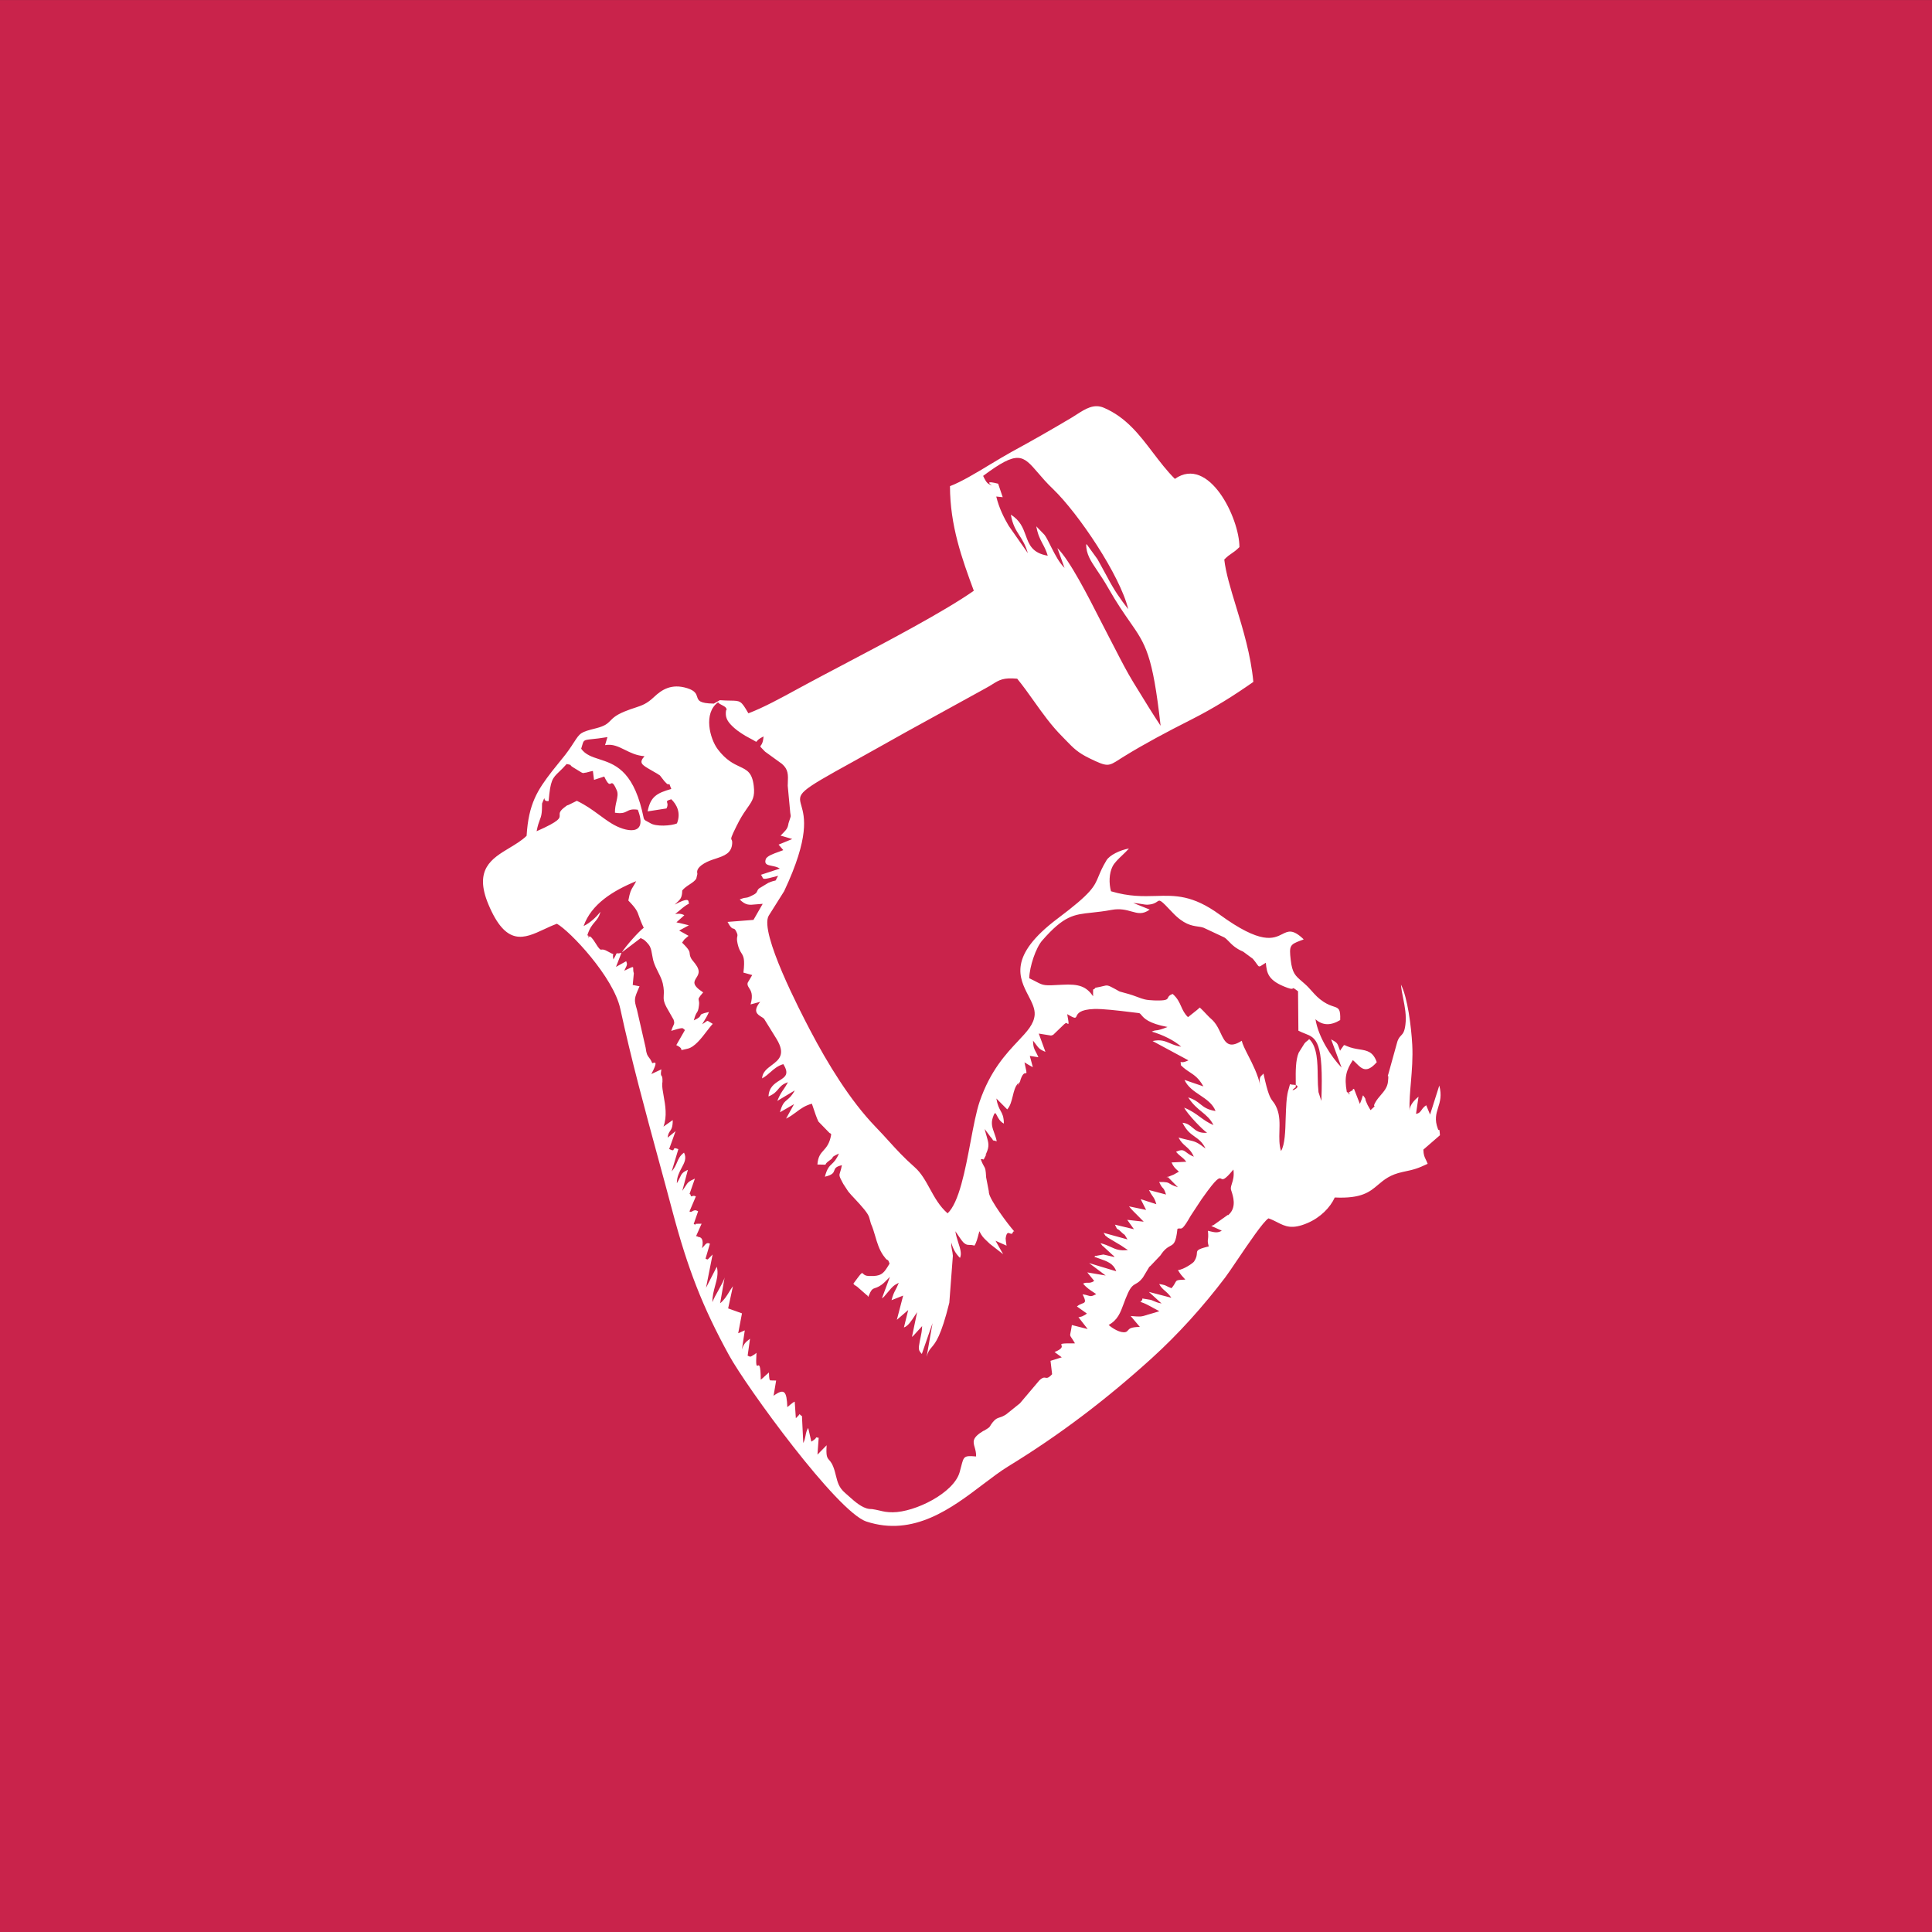 <svg width="44" height="44" viewBox="0 0 44 44" fill="none" xmlns="http://www.w3.org/2000/svg">
<rect x="0" y="0" width="44" height="44" fill="#333333" stroke="none"/>
<rect width="44" height="44" transform="translate(0 0.001)" fill="#C9234B"/>
<path fill-rule="evenodd" clip-rule="evenodd" d="M16.389 15.949L16.258 16.024C15.925 16.02 15.903 15.951 15.877 15.869C15.856 15.804 15.833 15.73 15.651 15.673C15.287 15.559 15.065 15.714 14.9 15.869C14.73 16.03 14.626 16.064 14.466 16.117C14.398 16.139 14.318 16.165 14.219 16.206C14.025 16.286 13.959 16.354 13.901 16.413C13.836 16.478 13.782 16.533 13.578 16.585C13.221 16.675 13.214 16.686 13.07 16.908L13.07 16.908L13.069 16.908C13.054 16.932 13.036 16.959 13.017 16.989C12.909 17.151 12.832 17.244 12.743 17.352L12.743 17.352C12.693 17.413 12.639 17.479 12.573 17.564C12.242 17.993 12.037 18.304 11.993 19.035C11.884 19.142 11.743 19.226 11.602 19.311C11.197 19.555 10.79 19.799 11.122 20.594C11.528 21.566 11.937 21.375 12.391 21.164L12.391 21.164L12.391 21.164L12.391 21.164C12.486 21.119 12.584 21.074 12.684 21.038C12.985 21.208 13.971 22.25 14.127 22.975C14.377 24.13 14.692 25.288 15.001 26.422L15.001 26.422C15.106 26.808 15.211 27.192 15.311 27.571C15.664 28.899 15.997 29.759 16.604 30.866C16.994 31.579 19.066 34.433 19.732 34.652C20.807 35.005 21.674 34.347 22.39 33.803C22.593 33.65 22.783 33.505 22.963 33.395C24.155 32.666 25.209 31.858 26.228 30.935C26.836 30.384 27.402 29.753 27.901 29.096C27.959 29.02 28.059 28.872 28.175 28.7L28.175 28.7L28.175 28.7C28.434 28.318 28.771 27.819 28.889 27.747C28.965 27.773 29.029 27.806 29.09 27.837L29.09 27.837C29.27 27.929 29.422 28.006 29.775 27.855C30.072 27.729 30.297 27.498 30.398 27.272C31.011 27.301 31.195 27.144 31.388 26.98C31.522 26.867 31.66 26.75 31.948 26.69C32.217 26.634 32.289 26.611 32.514 26.505C32.498 26.462 32.483 26.432 32.47 26.405C32.441 26.345 32.42 26.303 32.416 26.182L32.794 25.854C32.784 25.724 32.78 25.727 32.772 25.733C32.767 25.737 32.759 25.742 32.747 25.709C32.667 25.497 32.709 25.365 32.752 25.225C32.795 25.091 32.839 24.949 32.779 24.722L32.569 25.384L32.481 25.171C32.425 25.208 32.398 25.246 32.375 25.279C32.345 25.321 32.322 25.355 32.249 25.368L32.306 24.977C32.194 25.066 32.107 25.177 32.101 25.288C32.095 25.078 32.114 24.864 32.133 24.642V24.641V24.641V24.641V24.641C32.155 24.372 32.179 24.091 32.163 23.792C32.14 23.381 32.059 22.726 31.906 22.423C31.914 22.523 31.934 22.627 31.956 22.735L31.956 22.736C31.994 22.927 32.034 23.131 32.007 23.339C31.987 23.5 31.95 23.539 31.91 23.582C31.883 23.61 31.855 23.64 31.829 23.706C31.826 23.714 31.822 23.73 31.819 23.739L31.622 24.449C31.607 24.498 31.604 24.509 31.604 24.509C31.604 24.509 31.604 24.509 31.604 24.509C31.605 24.509 31.605 24.508 31.605 24.508C31.611 24.501 31.628 24.48 31.61 24.637C31.596 24.764 31.523 24.85 31.447 24.939L31.447 24.939C31.405 24.988 31.363 25.037 31.329 25.095C31.28 25.176 31.294 25.185 31.302 25.19C31.31 25.195 31.311 25.195 31.213 25.283L31.148 25.169C31.145 25.162 31.14 25.152 31.136 25.143L31.13 25.129C31.102 25.071 31.099 25.051 31.097 25.038C31.095 25.02 31.094 25.012 31.043 24.945C31.031 24.967 31.028 24.978 31.024 24.994C31.02 25.008 31.016 25.025 31.004 25.056L30.998 25.07L30.997 25.073C30.994 25.081 30.991 25.09 30.988 25.097L30.982 25.111L30.972 25.136L30.97 25.141L30.836 24.797C30.801 24.808 30.804 24.81 30.809 24.813C30.814 24.817 30.822 24.823 30.775 24.846C30.74 24.863 30.721 24.878 30.713 24.889C30.703 24.883 30.69 24.877 30.673 24.87C30.609 24.524 30.665 24.369 30.81 24.143C30.838 24.166 30.865 24.193 30.891 24.219C31.012 24.34 31.125 24.454 31.355 24.19C31.27 23.948 31.134 23.926 30.96 23.899C30.873 23.885 30.776 23.869 30.672 23.824C30.663 23.82 30.655 23.816 30.649 23.813C30.63 23.804 30.62 23.8 30.612 23.802C30.604 23.804 30.598 23.813 30.586 23.832C30.577 23.846 30.564 23.864 30.545 23.89L30.543 23.892L30.541 23.895L30.536 23.904L30.536 23.904C30.531 23.913 30.525 23.923 30.519 23.93C30.514 23.919 30.511 23.908 30.507 23.898C30.503 23.887 30.499 23.877 30.496 23.867L30.496 23.867C30.476 23.814 30.466 23.784 30.447 23.761C30.425 23.732 30.391 23.713 30.315 23.67L30.315 23.67L30.554 24.314C30.318 24.069 30.025 23.623 29.959 23.212C30.122 23.36 30.312 23.359 30.522 23.231C30.532 22.974 30.486 22.959 30.369 22.921C30.313 22.902 30.239 22.878 30.147 22.818C30.025 22.739 29.952 22.657 29.876 22.572L29.876 22.572C29.827 22.517 29.777 22.461 29.712 22.404C29.69 22.384 29.668 22.365 29.648 22.348C29.499 22.22 29.429 22.16 29.395 21.861C29.359 21.546 29.374 21.512 29.614 21.423C29.62 21.421 29.63 21.417 29.639 21.414L29.652 21.409L29.658 21.407C29.668 21.404 29.681 21.4 29.69 21.392C29.441 21.154 29.34 21.205 29.203 21.274C29.002 21.376 28.722 21.518 27.775 20.828C27.16 20.381 26.767 20.392 26.325 20.405C26.031 20.413 25.717 20.422 25.302 20.298C25.253 20.114 25.257 19.892 25.338 19.732C25.38 19.648 25.474 19.558 25.566 19.471C25.619 19.421 25.67 19.371 25.711 19.324C25.505 19.361 25.271 19.475 25.199 19.594C25.105 19.749 25.061 19.857 25.022 19.95C24.922 20.194 24.864 20.335 24.088 20.918C22.953 21.772 23.211 22.271 23.422 22.678C23.501 22.83 23.573 22.97 23.564 23.11C23.548 23.325 23.392 23.49 23.185 23.71C22.913 23.999 22.553 24.381 22.31 25.09C22.235 25.311 22.172 25.642 22.105 25.997C21.981 26.653 21.842 27.387 21.581 27.633C21.398 27.474 21.286 27.271 21.178 27.074C21.077 26.89 20.98 26.713 20.831 26.582C20.582 26.362 20.422 26.186 20.245 25.991C20.153 25.89 20.056 25.783 19.939 25.662C19.362 25.064 18.852 24.229 18.451 23.464C18.234 23.05 17.29 21.236 17.506 20.856L17.858 20.297C18.447 19.046 18.321 18.6 18.251 18.352C18.169 18.064 18.163 18.043 19.436 17.342C19.665 17.216 19.885 17.092 20.104 16.969L20.104 16.969C20.28 16.869 20.456 16.771 20.634 16.672L22.426 15.686C22.496 15.649 22.552 15.614 22.601 15.584C22.761 15.484 22.853 15.428 23.166 15.457C23.3 15.621 23.424 15.794 23.547 15.968L23.547 15.968L23.547 15.968C23.744 16.245 23.943 16.524 24.185 16.767C24.224 16.806 24.258 16.842 24.29 16.875C24.445 17.035 24.546 17.141 24.817 17.272C25.221 17.468 25.24 17.456 25.497 17.292L25.497 17.291L25.497 17.291C25.529 17.271 25.565 17.248 25.606 17.223C26.056 16.945 26.595 16.658 27.105 16.401C27.657 16.122 28.102 15.84 28.544 15.53C28.487 14.917 28.307 14.327 28.148 13.805L28.148 13.805C28.026 13.405 27.916 13.044 27.882 12.743C27.956 12.668 28.001 12.637 28.049 12.605C28.096 12.573 28.146 12.54 28.227 12.46C28.23 11.809 27.534 10.363 26.757 10.906C26.572 10.721 26.415 10.514 26.258 10.309L26.258 10.309C25.951 9.905 25.648 9.505 25.141 9.287C24.912 9.188 24.72 9.312 24.524 9.437C24.486 9.462 24.448 9.486 24.41 9.509C23.96 9.777 23.513 10.033 23.038 10.291C22.891 10.372 22.724 10.473 22.552 10.576C22.23 10.771 21.892 10.975 21.635 11.072C21.637 11.97 21.906 12.719 22.178 13.454C21.507 13.925 20.199 14.613 19.172 15.154C18.868 15.314 18.589 15.461 18.358 15.586C18.294 15.62 18.228 15.656 18.16 15.693C17.796 15.892 17.382 16.118 17.044 16.245C16.878 15.959 16.865 15.959 16.635 15.956C16.572 15.955 16.492 15.954 16.388 15.946L16.389 15.949ZM30.728 24.919C30.741 24.919 30.749 24.909 30.713 24.889C30.697 24.909 30.715 24.919 30.728 24.919ZM22.554 32.47C22.534 32.505 22.53 32.512 22.402 32.588L22.401 32.584C22.134 32.744 22.16 32.833 22.198 32.963C22.214 33.021 22.233 33.086 22.23 33.17C21.955 33.147 21.95 33.164 21.89 33.398L21.89 33.398C21.88 33.436 21.869 33.479 21.855 33.529C21.721 34.003 20.84 34.439 20.332 34.441C20.198 34.441 20.126 34.425 20.036 34.403L20.036 34.403C20.007 34.397 19.976 34.389 19.94 34.382C19.866 34.367 19.848 34.367 19.831 34.367C19.821 34.367 19.812 34.367 19.795 34.365C19.628 34.342 19.467 34.197 19.328 34.073L19.328 34.073L19.328 34.073C19.3 34.048 19.273 34.024 19.247 34.001C19.106 33.88 19.076 33.761 19.039 33.613L19.039 33.613C19.03 33.578 19.021 33.541 19.01 33.502C18.963 33.341 18.918 33.29 18.884 33.251C18.837 33.197 18.81 33.167 18.826 32.915L18.617 33.128L18.645 32.745C18.615 32.741 18.601 32.738 18.593 32.736C18.588 32.735 18.587 32.735 18.586 32.736C18.586 32.736 18.585 32.737 18.585 32.738C18.584 32.746 18.581 32.77 18.478 32.833L18.406 32.52C18.367 32.581 18.357 32.637 18.346 32.695C18.336 32.747 18.326 32.802 18.294 32.864L18.264 32.25C18.226 32.23 18.218 32.214 18.214 32.207C18.213 32.205 18.212 32.204 18.212 32.204L18.211 32.206C18.21 32.207 18.209 32.208 18.208 32.209C18.201 32.219 18.182 32.246 18.125 32.299L18.099 31.921L18.082 31.93C18.068 31.938 18.064 31.94 18.059 31.943C18.058 31.945 18.056 31.946 18.053 31.948C18.047 31.953 18.037 31.961 18.012 31.979L17.931 32.047C17.917 31.684 17.864 31.61 17.618 31.787L17.676 31.441L17.544 31.438L17.54 31.435C17.528 31.427 17.516 31.418 17.512 31.257L17.409 31.349C17.388 31.367 17.38 31.375 17.374 31.382L17.374 31.382L17.374 31.382C17.364 31.391 17.36 31.395 17.326 31.422C17.323 31.07 17.288 31.087 17.259 31.1C17.232 31.113 17.21 31.124 17.228 30.81C17.221 30.814 17.214 30.821 17.207 30.827C17.2 30.833 17.194 30.839 17.189 30.842C17.168 30.854 17.152 30.864 17.14 30.872L17.14 30.872C17.116 30.887 17.104 30.895 17.09 30.896C17.076 30.898 17.06 30.89 17.028 30.875L17.027 30.875L17.081 30.489L17.063 30.503C16.981 30.568 16.938 30.602 16.897 30.734L16.962 30.298L16.812 30.364L16.898 29.911L16.583 29.798L16.692 29.293C16.657 29.338 16.629 29.384 16.601 29.431C16.547 29.518 16.494 29.605 16.401 29.681L16.503 29.089C16.489 29.157 16.425 29.27 16.362 29.384C16.305 29.484 16.249 29.585 16.225 29.656C16.222 29.52 16.255 29.4 16.286 29.284C16.326 29.139 16.364 29.001 16.325 28.848L16.079 29.329L16.229 28.57C16.19 28.608 16.165 28.635 16.149 28.652C16.127 28.676 16.119 28.684 16.112 28.684C16.107 28.684 16.103 28.682 16.096 28.678C16.09 28.675 16.081 28.67 16.068 28.665L16.168 28.325C16.104 28.292 16.079 28.322 16.031 28.379L16.031 28.379C16.019 28.394 16.005 28.41 15.989 28.427C16.037 28.191 15.95 28.177 15.907 28.17C15.895 28.168 15.886 28.166 15.885 28.161C15.883 28.153 15.875 28.154 15.867 28.155C15.862 28.155 15.856 28.156 15.852 28.154L15.978 27.871C15.972 27.867 15.961 27.869 15.955 27.869H15.955L15.953 27.869L15.951 27.87L15.87 27.871C15.809 27.872 15.842 27.897 15.846 27.9L15.845 27.9C15.842 27.898 15.831 27.891 15.799 27.874L15.899 27.587C15.836 27.547 15.801 27.567 15.771 27.584C15.749 27.597 15.729 27.608 15.702 27.59L15.848 27.248C15.805 27.225 15.78 27.235 15.763 27.242C15.744 27.25 15.735 27.254 15.723 27.203C15.722 27.197 15.716 27.196 15.71 27.195C15.707 27.195 15.705 27.194 15.703 27.193L15.826 26.842C15.68 26.907 15.666 26.929 15.613 27.011C15.595 27.039 15.572 27.074 15.539 27.121L15.666 26.643C15.54 26.696 15.52 26.74 15.484 26.818C15.468 26.853 15.448 26.895 15.415 26.948C15.413 26.804 15.472 26.695 15.524 26.597C15.587 26.48 15.642 26.378 15.578 26.25C15.483 26.322 15.452 26.393 15.419 26.471C15.392 26.534 15.363 26.602 15.297 26.679L15.449 26.171C15.359 26.133 15.351 26.155 15.344 26.175C15.337 26.196 15.331 26.215 15.24 26.168L15.386 25.761L15.205 25.909C15.214 25.825 15.238 25.792 15.261 25.758C15.291 25.714 15.322 25.67 15.321 25.509L15.11 25.658C15.197 25.425 15.152 25.17 15.114 24.96C15.094 24.848 15.076 24.748 15.082 24.672C15.083 24.668 15.084 24.661 15.085 24.654C15.086 24.648 15.087 24.641 15.087 24.637C15.091 24.532 15.077 24.515 15.066 24.501C15.053 24.485 15.043 24.473 15.062 24.354L14.834 24.461C14.986 24.174 14.921 24.194 14.879 24.207C14.866 24.212 14.855 24.215 14.853 24.209C14.823 24.138 14.799 24.107 14.778 24.081C14.746 24.04 14.723 24.011 14.704 23.86L14.505 22.991C14.436 22.759 14.443 22.744 14.555 22.485L14.565 22.462L14.41 22.432L14.435 22.166C14.421 22.122 14.421 22.087 14.421 22.063C14.421 22.045 14.421 22.033 14.415 22.028C14.403 22.018 14.37 22.034 14.271 22.082L14.218 22.107C14.229 22.081 14.24 22.059 14.249 22.041C14.279 21.982 14.291 21.958 14.261 21.891L14.029 22.02L14.154 21.699C14.092 21.717 14.067 21.713 14.055 21.711C14.051 21.71 14.048 21.709 14.046 21.71C14.042 21.712 14.039 21.717 14.032 21.733L14.032 21.733C14.023 21.753 14.006 21.788 13.97 21.851C13.952 21.769 13.963 21.744 13.967 21.736C13.968 21.733 13.969 21.732 13.968 21.731C13.968 21.73 13.966 21.729 13.96 21.727C13.947 21.722 13.916 21.711 13.849 21.672C13.758 21.619 13.724 21.623 13.701 21.627C13.676 21.63 13.665 21.631 13.606 21.548L13.572 21.494C13.407 21.228 13.41 21.353 13.411 21.372L13.411 21.375L13.41 21.369C13.408 21.361 13.405 21.343 13.398 21.309C13.397 21.304 13.392 21.304 13.386 21.304C13.382 21.305 13.378 21.305 13.375 21.303C13.428 21.135 13.489 21.064 13.544 21C13.595 20.941 13.642 20.887 13.675 20.766C13.573 20.892 13.449 21.011 13.291 21.091C13.466 20.592 13.957 20.286 14.489 20.068C14.46 20.123 14.438 20.161 14.419 20.191C14.37 20.271 14.348 20.307 14.31 20.509C14.495 20.7 14.514 20.755 14.553 20.869C14.574 20.93 14.601 21.007 14.661 21.13C14.553 21.206 14.252 21.546 14.162 21.69L14.593 21.363C14.615 21.378 14.627 21.384 14.638 21.388C14.657 21.396 14.671 21.402 14.729 21.461C14.751 21.482 14.789 21.53 14.802 21.558C14.83 21.613 14.843 21.689 14.855 21.762L14.855 21.762C14.863 21.803 14.87 21.844 14.879 21.879C14.905 21.972 14.947 22.056 14.989 22.139C15.032 22.225 15.074 22.308 15.094 22.396C15.124 22.528 15.12 22.603 15.116 22.665V22.665C15.111 22.758 15.107 22.823 15.221 23.012L15.341 23.223C15.363 23.296 15.358 23.307 15.335 23.357C15.323 23.382 15.307 23.418 15.287 23.477C15.537 23.4 15.546 23.409 15.57 23.434C15.577 23.441 15.585 23.449 15.6 23.457L15.402 23.802C15.517 23.856 15.517 23.89 15.517 23.905C15.518 23.909 15.518 23.911 15.519 23.912C15.521 23.916 15.531 23.913 15.565 23.905L15.565 23.905L15.566 23.905C15.587 23.9 15.617 23.892 15.661 23.883C15.819 23.848 15.976 23.643 16.1 23.48C16.151 23.415 16.195 23.356 16.233 23.318C16.205 23.302 16.184 23.289 16.167 23.278L16.167 23.278C16.135 23.258 16.121 23.25 16.109 23.251C16.099 23.252 16.091 23.259 16.076 23.27C16.059 23.283 16.034 23.302 15.991 23.326C16.007 23.298 16.022 23.274 16.037 23.251C16.075 23.189 16.108 23.135 16.147 23.047C15.969 23.086 15.963 23.102 15.952 23.127C15.943 23.149 15.931 23.179 15.802 23.238C15.831 23.122 15.853 23.088 15.871 23.06C15.891 23.03 15.906 23.007 15.919 22.893C15.926 22.834 15.919 22.805 15.914 22.784C15.904 22.743 15.901 22.732 16.014 22.601C15.755 22.433 15.803 22.358 15.858 22.27C15.882 22.232 15.908 22.192 15.912 22.14C15.918 22.05 15.841 21.956 15.788 21.892L15.788 21.892C15.769 21.869 15.753 21.849 15.745 21.835C15.713 21.779 15.711 21.748 15.708 21.72C15.704 21.67 15.7 21.629 15.534 21.468C15.547 21.45 15.556 21.436 15.564 21.426C15.575 21.41 15.581 21.401 15.588 21.393C15.597 21.383 15.608 21.374 15.632 21.355L15.632 21.355C15.644 21.344 15.661 21.331 15.682 21.313L15.468 21.193L15.689 21.073L15.461 21.017C15.459 21.016 15.456 21.017 15.452 21.017C15.443 21.018 15.43 21.02 15.427 21.011C15.423 21.001 15.411 21.006 15.403 21.009L15.399 21.011L15.585 20.844C15.509 20.797 15.415 20.811 15.385 20.815C15.38 20.816 15.376 20.817 15.375 20.817C15.414 20.787 15.449 20.758 15.483 20.729L15.483 20.729C15.55 20.672 15.614 20.618 15.694 20.578C15.687 20.573 15.685 20.561 15.684 20.548C15.678 20.501 15.67 20.438 15.366 20.602C15.384 20.585 15.399 20.57 15.414 20.556C15.492 20.482 15.521 20.454 15.534 20.34C15.537 20.315 15.538 20.296 15.537 20.281C15.581 20.225 15.644 20.183 15.704 20.143L15.704 20.143C15.768 20.101 15.829 20.061 15.858 20.008L15.882 19.906C15.883 19.903 15.882 19.898 15.881 19.892C15.874 19.857 15.856 19.773 16.033 19.666C16.119 19.614 16.215 19.582 16.305 19.553L16.305 19.553C16.494 19.49 16.66 19.434 16.675 19.21C16.678 19.157 16.669 19.139 16.661 19.125C16.646 19.096 16.639 19.084 16.773 18.814L16.793 18.776L16.831 18.701C16.904 18.566 16.969 18.473 17.023 18.396C17.134 18.238 17.197 18.15 17.166 17.898C17.13 17.592 17.013 17.538 16.846 17.459C16.709 17.395 16.537 17.315 16.348 17.066C16.164 16.823 16.014 16.239 16.353 15.995C16.372 16.022 16.407 16.04 16.443 16.058C16.477 16.076 16.513 16.094 16.534 16.121C16.542 16.14 16.548 16.152 16.553 16.162C16.544 16.157 16.534 16.166 16.53 16.228C16.522 16.374 16.594 16.463 16.722 16.579C16.793 16.645 16.956 16.753 17.069 16.809C17.134 16.842 17.171 16.865 17.193 16.878L17.193 16.878C17.212 16.89 17.22 16.894 17.225 16.892C17.229 16.891 17.232 16.888 17.236 16.882C17.249 16.864 17.278 16.825 17.389 16.772C17.379 16.912 17.345 16.955 17.328 16.977C17.322 16.984 17.318 16.989 17.317 16.995C17.315 17.007 17.33 17.022 17.377 17.07L17.377 17.07L17.377 17.07L17.377 17.07L17.377 17.07C17.39 17.083 17.406 17.099 17.425 17.119L17.809 17.397C17.955 17.524 17.95 17.644 17.942 17.834L17.942 17.834C17.941 17.853 17.94 17.874 17.94 17.895L17.997 18.505C18.002 18.538 18.005 18.557 18.006 18.568C18.008 18.582 18.009 18.585 18.008 18.588L18.008 18.59L18.007 18.591C18.006 18.595 18.003 18.601 18 18.619L17.958 18.749C17.941 18.862 17.91 18.894 17.832 18.974L17.832 18.974C17.816 18.991 17.798 19.009 17.777 19.032C17.784 19.035 17.795 19.037 17.803 19.038L17.81 19.04L17.812 19.04L18.043 19.108L17.732 19.236L17.839 19.361C17.811 19.372 17.777 19.385 17.74 19.398C17.616 19.442 17.463 19.496 17.439 19.569C17.401 19.685 17.48 19.7 17.58 19.72C17.64 19.732 17.707 19.745 17.76 19.782L17.328 19.923C17.349 19.944 17.357 19.964 17.364 19.979C17.384 20.027 17.387 20.036 17.721 19.946C17.696 19.988 17.684 20.013 17.677 20.029C17.67 20.043 17.668 20.049 17.663 20.052C17.659 20.055 17.654 20.056 17.645 20.057C17.625 20.061 17.586 20.069 17.497 20.107L17.285 20.235C17.259 20.261 17.251 20.28 17.244 20.297C17.23 20.331 17.22 20.356 17.075 20.42C17.028 20.441 17.006 20.443 16.982 20.446C16.954 20.449 16.923 20.452 16.846 20.486C16.987 20.62 17.055 20.613 17.22 20.596C17.263 20.592 17.312 20.587 17.37 20.584L17.16 20.95L16.569 20.996C16.645 21.136 16.676 21.143 16.702 21.149C16.723 21.153 16.74 21.156 16.772 21.224C16.801 21.284 16.797 21.302 16.791 21.33C16.785 21.358 16.776 21.396 16.799 21.495C16.824 21.608 16.856 21.659 16.884 21.704C16.933 21.782 16.968 21.839 16.931 22.15L17.131 22.206C17.12 22.228 17.096 22.267 17.074 22.304L17.074 22.304C17.051 22.342 17.03 22.376 17.028 22.383C17.015 22.43 17.035 22.461 17.06 22.5C17.102 22.565 17.158 22.651 17.094 22.875L17.313 22.816C17.137 23.032 17.249 23.101 17.338 23.157C17.363 23.172 17.386 23.186 17.401 23.202L17.687 23.664C17.899 24.015 17.738 24.136 17.575 24.259C17.469 24.338 17.363 24.418 17.356 24.56C17.433 24.518 17.49 24.467 17.547 24.417C17.628 24.345 17.708 24.275 17.839 24.235C17.982 24.462 17.881 24.526 17.753 24.607C17.642 24.677 17.512 24.76 17.502 24.971C17.633 24.916 17.681 24.857 17.727 24.801C17.774 24.744 17.819 24.69 17.945 24.647C17.908 24.716 17.878 24.76 17.849 24.803C17.803 24.868 17.761 24.929 17.702 25.073L18.1 24.834C18.035 24.956 17.979 25.002 17.93 25.044C17.865 25.097 17.812 25.141 17.764 25.331L18.084 25.146L17.902 25.476C17.99 25.434 18.06 25.382 18.13 25.33C18.231 25.254 18.333 25.178 18.49 25.136C18.5 25.164 18.513 25.202 18.527 25.245L18.527 25.245L18.527 25.245C18.559 25.342 18.6 25.463 18.639 25.543L18.896 25.807C18.9 25.799 18.912 25.812 18.922 25.824L18.922 25.824C18.925 25.828 18.928 25.831 18.931 25.833C18.896 26.042 18.824 26.123 18.757 26.198C18.69 26.272 18.629 26.34 18.616 26.521C18.687 26.521 18.73 26.523 18.757 26.524C18.787 26.526 18.796 26.526 18.8 26.522C18.802 26.52 18.803 26.518 18.804 26.515C18.809 26.503 18.82 26.479 18.887 26.432C18.952 26.387 18.958 26.372 18.962 26.36C18.968 26.345 18.971 26.335 19.106 26.271C19.048 26.409 18.995 26.459 18.947 26.506C18.888 26.561 18.835 26.611 18.786 26.799C18.966 26.757 18.984 26.705 19.001 26.656C19.017 26.611 19.032 26.568 19.174 26.537C19.16 26.611 19.145 26.656 19.135 26.689C19.109 26.767 19.106 26.777 19.184 26.924C19.188 26.933 19.195 26.944 19.201 26.954L19.204 26.961L19.317 27.134C19.352 27.179 19.409 27.24 19.473 27.308L19.473 27.308C19.611 27.456 19.777 27.635 19.799 27.738L19.835 27.869C19.875 27.956 19.903 28.052 19.932 28.15C19.976 28.301 20.022 28.456 20.115 28.59L20.164 28.654C20.188 28.685 20.201 28.69 20.211 28.694C20.226 28.7 20.234 28.704 20.259 28.779L20.246 28.8C20.138 28.976 20.092 29.049 19.898 29.06L19.78 29.06C19.704 29.056 19.676 29.027 19.658 29.009C19.65 29.001 19.644 28.995 19.638 28.994C19.616 28.989 19.586 29.031 19.459 29.202L19.459 29.202L19.435 29.233L19.446 29.247L19.452 29.255C19.461 29.267 19.463 29.269 19.465 29.27L19.466 29.27L19.467 29.27C19.471 29.271 19.481 29.274 19.523 29.305L19.743 29.498C19.747 29.491 19.753 29.503 19.76 29.516L19.76 29.516C19.765 29.523 19.769 29.531 19.773 29.536C19.844 29.363 19.869 29.354 19.93 29.334L19.93 29.334C19.952 29.327 19.98 29.318 20.016 29.298C20.096 29.254 20.141 29.208 20.195 29.152L20.195 29.152L20.195 29.152L20.196 29.152C20.217 29.13 20.24 29.106 20.267 29.08L20.085 29.569L20.111 29.55C20.125 29.538 20.13 29.535 20.134 29.53L20.138 29.526L20.14 29.523C20.146 29.516 20.155 29.504 20.178 29.478C20.207 29.446 20.23 29.418 20.25 29.394C20.312 29.319 20.349 29.273 20.469 29.215C20.439 29.291 20.415 29.337 20.394 29.377L20.394 29.377C20.362 29.438 20.336 29.488 20.304 29.611L20.569 29.506L20.425 30.058L20.684 29.835L20.586 30.232C20.679 30.203 20.761 30.076 20.827 29.973C20.849 29.939 20.869 29.908 20.887 29.884L20.769 30.448C20.781 30.437 20.797 30.423 20.806 30.415L21.001 30.201C20.995 30.321 20.984 30.372 20.969 30.442C20.963 30.47 20.956 30.501 20.948 30.541C20.913 30.73 20.914 30.746 20.994 30.836L21.238 30.134L21.103 30.9C21.133 30.784 21.17 30.741 21.216 30.686C21.305 30.582 21.431 30.434 21.62 29.669L21.701 28.599C21.696 28.535 21.688 28.5 21.681 28.468C21.672 28.426 21.664 28.389 21.664 28.296C21.704 28.444 21.762 28.547 21.863 28.648C21.907 28.555 21.868 28.434 21.824 28.299C21.798 28.217 21.77 28.13 21.758 28.041L21.765 28.051L21.774 28.066L21.775 28.066C21.815 28.126 21.911 28.269 21.943 28.298C22.002 28.351 22.032 28.351 22.075 28.352C22.104 28.352 22.139 28.352 22.192 28.368C22.237 28.303 22.266 28.189 22.288 28.099L22.288 28.099L22.289 28.099C22.294 28.078 22.299 28.058 22.304 28.04C22.363 28.158 22.404 28.196 22.472 28.26C22.493 28.279 22.516 28.3 22.542 28.327L22.846 28.564L22.673 28.258L22.924 28.369L22.92 28.347C22.913 28.299 22.901 28.221 22.903 28.204C22.923 28.058 22.963 28.074 23 28.09C23.029 28.101 23.056 28.113 23.072 28.051C23.074 28.045 23.08 28.045 23.086 28.046C23.091 28.046 23.095 28.046 23.099 28.044C22.961 27.891 22.542 27.329 22.522 27.165C22.521 27.16 22.521 27.153 22.52 27.146L22.52 27.146L22.52 27.146C22.52 27.14 22.52 27.133 22.519 27.128L22.459 26.816C22.448 26.627 22.44 26.613 22.412 26.565C22.395 26.537 22.372 26.496 22.336 26.401C22.37 26.396 22.385 26.402 22.393 26.405L22.396 26.407C22.398 26.407 22.399 26.407 22.4 26.407C22.404 26.406 22.407 26.401 22.415 26.384C22.42 26.374 22.427 26.361 22.436 26.343C22.475 26.272 22.471 26.278 22.461 26.292C22.45 26.308 22.43 26.336 22.464 26.261C22.536 26.103 22.513 26.025 22.471 25.881L22.471 25.881C22.457 25.834 22.441 25.779 22.425 25.712C22.432 25.72 22.439 25.73 22.445 25.739L22.452 25.748L22.553 25.885C22.604 25.942 22.612 25.962 22.614 25.969C22.615 25.97 22.616 25.972 22.616 25.972L22.618 25.972L22.62 25.973C22.627 25.973 22.645 25.974 22.7 25.992C22.686 25.922 22.664 25.861 22.643 25.803C22.602 25.689 22.565 25.588 22.61 25.453C22.657 25.314 22.669 25.338 22.703 25.404C22.731 25.459 22.774 25.544 22.863 25.589C22.86 25.43 22.828 25.37 22.789 25.3C22.756 25.239 22.717 25.17 22.691 25.017L22.939 25.266C23.009 25.188 23.037 25.074 23.065 24.962C23.091 24.856 23.116 24.751 23.178 24.681C23.209 24.647 23.191 24.689 23.18 24.712C23.171 24.734 23.168 24.74 23.224 24.643L23.234 24.622C23.234 24.621 23.235 24.62 23.235 24.618C23.236 24.616 23.236 24.612 23.237 24.609L23.237 24.609C23.238 24.604 23.239 24.599 23.24 24.596C23.29 24.444 23.334 24.442 23.358 24.442C23.364 24.442 23.369 24.442 23.372 24.439C23.384 24.431 23.375 24.392 23.333 24.2L23.331 24.194C23.397 24.236 23.429 24.253 23.489 24.287L23.522 24.304L23.453 24.047L23.649 24.078C23.626 24.024 23.607 23.987 23.59 23.957C23.553 23.888 23.53 23.847 23.526 23.7C23.557 23.737 23.579 23.767 23.598 23.793L23.598 23.793C23.655 23.869 23.682 23.905 23.809 23.955L23.657 23.539L23.943 23.585L23.947 23.581L23.951 23.577C23.955 23.578 23.965 23.577 23.984 23.569L24.233 23.329C24.235 23.327 24.238 23.325 24.241 23.323L24.246 23.319L24.246 23.319L24.246 23.319C24.252 23.315 24.258 23.311 24.261 23.307C24.277 23.289 24.296 23.301 24.31 23.311C24.338 23.331 24.351 23.339 24.305 23.097C24.488 23.205 24.495 23.19 24.518 23.141C24.543 23.087 24.588 22.991 24.919 22.979C25.115 22.973 25.464 23.015 25.736 23.048C25.813 23.058 25.883 23.066 25.942 23.073C25.963 23.079 25.977 23.096 25.996 23.119C26.052 23.186 26.152 23.307 26.59 23.389L26.494 23.425L26.446 23.441L26.438 23.443L26.425 23.447C26.416 23.449 26.407 23.451 26.399 23.454C26.366 23.463 26.35 23.464 26.336 23.465H26.336C26.315 23.466 26.297 23.467 26.231 23.494C26.486 23.569 26.751 23.699 26.901 23.839C26.791 23.821 26.713 23.788 26.642 23.758C26.528 23.71 26.431 23.669 26.249 23.709L27.066 24.149C26.944 24.207 26.903 24.19 26.891 24.185L26.889 24.184L26.887 24.184C26.887 24.184 26.887 24.185 26.887 24.186C26.887 24.187 26.887 24.189 26.888 24.191C26.889 24.2 26.893 24.219 26.893 24.259C26.966 24.333 27.033 24.377 27.097 24.419L27.097 24.419C27.204 24.49 27.302 24.555 27.407 24.742L26.976 24.594C27.048 24.753 27.19 24.849 27.331 24.943C27.476 25.041 27.62 25.138 27.683 25.303C27.495 25.273 27.421 25.213 27.34 25.149C27.274 25.095 27.203 25.038 27.06 24.992C27.162 25.15 27.27 25.239 27.369 25.32C27.473 25.405 27.567 25.483 27.636 25.623C27.508 25.569 27.419 25.503 27.328 25.437L27.328 25.437C27.228 25.364 27.126 25.289 26.968 25.226C27.044 25.374 27.39 25.735 27.491 25.798C27.314 25.813 27.236 25.747 27.159 25.682C27.099 25.63 27.039 25.58 26.931 25.57C27.022 25.754 27.119 25.822 27.212 25.888C27.299 25.95 27.382 26.009 27.455 26.157C27.26 26.007 27.215 25.997 27.068 25.964C27.012 25.951 26.941 25.935 26.84 25.907C26.892 26.007 26.947 26.055 27.003 26.104C27.066 26.159 27.13 26.213 27.189 26.343C27.108 26.311 27.06 26.275 27.023 26.247C26.956 26.196 26.921 26.169 26.783 26.231C26.834 26.289 26.867 26.314 26.897 26.339C26.932 26.366 26.964 26.392 27.017 26.458L26.681 26.474C26.723 26.571 26.767 26.611 26.821 26.659C26.83 26.667 26.84 26.675 26.849 26.684L26.731 26.75L26.723 26.754L26.71 26.759L26.702 26.762L26.692 26.766C26.646 26.785 26.615 26.798 26.596 26.805L26.826 27.038C26.717 27.005 26.674 26.978 26.643 26.959C26.596 26.93 26.575 26.917 26.399 26.919C26.441 27.011 26.462 27.034 26.481 27.053C26.502 27.075 26.519 27.092 26.556 27.205L26.167 27.102C26.2 27.17 26.225 27.206 26.247 27.237L26.247 27.237C26.279 27.281 26.304 27.316 26.335 27.425L25.978 27.31L26.102 27.555L25.712 27.474C25.766 27.542 25.845 27.62 25.92 27.694C25.966 27.74 26.011 27.784 26.047 27.823L25.672 27.781L25.825 27.995L25.392 27.891L25.397 27.902C25.43 27.971 25.436 27.983 25.445 27.989C25.447 27.99 25.449 27.991 25.451 27.992C25.462 27.997 25.482 28.005 25.532 28.055C25.573 28.096 25.588 28.105 25.598 28.111C25.614 28.12 25.614 28.12 25.678 28.227L25.134 28.077C25.167 28.126 25.173 28.139 25.175 28.142C25.175 28.143 25.176 28.144 25.176 28.144C25.178 28.144 25.185 28.145 25.23 28.185L25.452 28.318C25.505 28.346 25.55 28.377 25.592 28.406L25.592 28.406C25.626 28.429 25.657 28.45 25.688 28.467C25.501 28.492 25.409 28.451 25.296 28.398C25.232 28.369 25.161 28.337 25.063 28.312L25.086 28.344L25.086 28.344C25.102 28.366 25.104 28.37 25.108 28.373L25.11 28.374C25.116 28.377 25.126 28.383 25.161 28.418L25.353 28.595C25.357 28.588 25.365 28.602 25.373 28.614C25.377 28.619 25.38 28.624 25.383 28.628C25.346 28.622 25.272 28.604 25.213 28.59C25.17 28.58 25.136 28.572 25.128 28.571L24.96 28.602C24.955 28.592 24.941 28.605 24.93 28.615C24.927 28.618 24.924 28.62 24.922 28.622C24.96 28.636 24.998 28.649 25.033 28.662C25.215 28.725 25.358 28.774 25.422 28.953L24.804 28.766L25.181 29.049L24.762 28.978L24.919 29.171C24.861 29.215 24.817 29.214 24.774 29.214C24.74 29.213 24.707 29.212 24.667 29.234C24.74 29.324 24.828 29.382 24.916 29.439C24.933 29.45 24.949 29.461 24.966 29.473C24.86 29.529 24.839 29.523 24.78 29.505C24.752 29.496 24.715 29.485 24.655 29.477C24.743 29.651 24.715 29.662 24.645 29.688C24.612 29.7 24.57 29.716 24.526 29.754L24.753 29.915L24.746 29.921L24.739 29.926C24.721 29.941 24.715 29.946 24.645 29.979C24.634 29.984 24.567 30.003 24.56 29.997L24.771 30.268L24.411 30.177C24.399 30.257 24.389 30.308 24.382 30.342C24.374 30.381 24.37 30.4 24.374 30.416C24.377 30.43 24.386 30.443 24.402 30.467L24.402 30.467C24.419 30.492 24.445 30.53 24.482 30.594C24.156 30.592 24.16 30.602 24.174 30.636C24.186 30.666 24.206 30.715 24.017 30.792L24.181 30.912L23.925 30.992L23.961 31.297C23.876 31.389 23.844 31.383 23.811 31.377C23.78 31.371 23.748 31.365 23.67 31.438L23.255 31.928L23.253 31.93C23.246 31.939 23.236 31.951 23.229 31.959L22.914 32.212C22.848 32.255 22.803 32.27 22.765 32.282C22.711 32.299 22.671 32.312 22.605 32.395C22.576 32.432 22.563 32.454 22.554 32.47ZM13.649 17.291C13.482 17.237 13.334 17.189 13.236 17.052C13.243 17.029 13.249 17.009 13.254 16.991L13.254 16.991C13.271 16.929 13.281 16.895 13.303 16.874C13.331 16.849 13.378 16.844 13.483 16.833C13.561 16.825 13.673 16.814 13.834 16.787L13.78 16.97C13.951 16.938 14.085 17.005 14.231 17.077C14.359 17.141 14.496 17.209 14.678 17.222C14.543 17.375 14.612 17.415 14.829 17.54L14.891 17.576L14.966 17.619C14.979 17.627 15.019 17.652 15.03 17.661L15.132 17.792C15.213 17.885 15.228 17.866 15.236 17.856C15.243 17.847 15.243 17.847 15.288 17.968C14.958 18.062 14.814 18.143 14.749 18.479L15.178 18.412C15.215 18.342 15.202 18.305 15.194 18.279C15.184 18.247 15.18 18.235 15.288 18.202C15.413 18.323 15.513 18.513 15.417 18.753C15.289 18.808 14.94 18.832 14.809 18.746C14.781 18.73 14.759 18.718 14.741 18.709C14.707 18.691 14.689 18.681 14.677 18.666C14.662 18.648 14.657 18.624 14.646 18.569C14.64 18.541 14.632 18.505 14.621 18.458C14.395 17.533 13.985 17.4 13.649 17.291ZM12.396 18.178C12.396 18.178 12.397 18.181 12.398 18.185C12.401 18.204 12.409 18.257 12.495 18.242C12.535 17.768 12.581 17.723 12.735 17.575C12.781 17.531 12.837 17.477 12.905 17.4L12.944 17.408C12.987 17.418 12.994 17.42 12.996 17.423L12.996 17.426C12.997 17.431 12.999 17.443 13.057 17.479L13.116 17.515C13.241 17.593 13.264 17.607 13.285 17.606C13.29 17.605 13.295 17.604 13.301 17.603C13.311 17.6 13.324 17.597 13.346 17.596C13.348 17.596 13.362 17.592 13.381 17.587C13.421 17.576 13.483 17.559 13.503 17.558L13.528 17.761L13.761 17.685C13.85 17.875 13.881 17.86 13.911 17.845C13.94 17.83 13.968 17.816 14.046 17.997C14.08 18.073 14.061 18.155 14.039 18.253C14.022 18.328 14.003 18.412 14.005 18.509C14.166 18.535 14.223 18.505 14.28 18.476C14.333 18.448 14.385 18.421 14.525 18.441C14.77 19.066 14.235 18.945 13.928 18.754C13.823 18.689 13.732 18.622 13.641 18.555C13.49 18.444 13.34 18.335 13.137 18.238L12.984 18.314C12.936 18.339 12.927 18.34 12.922 18.34C12.917 18.34 12.917 18.34 12.873 18.373C12.742 18.469 12.744 18.517 12.746 18.562C12.75 18.633 12.754 18.696 12.221 18.931C12.247 18.794 12.273 18.728 12.293 18.674C12.325 18.591 12.346 18.537 12.345 18.299C12.365 18.253 12.377 18.222 12.384 18.204L12.384 18.204L12.384 18.204C12.392 18.185 12.395 18.178 12.396 18.178ZM26.815 27.989C26.781 28.306 26.732 28.333 26.648 28.378C26.592 28.409 26.52 28.448 26.428 28.591L26.203 28.828L26.195 28.835L26.191 28.838L26.182 28.846C26.178 28.849 26.175 28.852 26.173 28.854L26.029 29.094C25.962 29.183 25.912 29.212 25.867 29.237C25.809 29.27 25.758 29.299 25.69 29.446C25.65 29.532 25.62 29.614 25.592 29.689C25.516 29.896 25.455 30.062 25.249 30.175C25.331 30.251 25.521 30.367 25.634 30.337C25.663 30.329 25.675 30.314 25.689 30.297C25.718 30.263 25.753 30.221 25.96 30.22L25.75 29.971C25.98 29.991 25.988 29.988 26.115 29.949L26.115 29.948C26.153 29.937 26.201 29.922 26.269 29.903L26.404 29.862C26.356 29.838 26.309 29.812 26.262 29.786L26.262 29.786C26.167 29.733 26.072 29.68 25.971 29.649C26.021 29.612 26.017 29.59 26.015 29.58C26.015 29.578 26.015 29.577 26.015 29.576C26.015 29.575 26.015 29.575 26.015 29.574C26.017 29.572 26.025 29.573 26.052 29.578L26.052 29.578L26.052 29.578L26.052 29.578C26.078 29.582 26.122 29.59 26.194 29.601C26.215 29.604 26.237 29.613 26.265 29.626C26.308 29.645 26.365 29.671 26.454 29.686L26.164 29.422L26.677 29.556C26.62 29.474 26.572 29.433 26.528 29.395L26.528 29.395L26.528 29.395C26.482 29.354 26.44 29.318 26.399 29.243C26.515 29.261 26.533 29.27 26.571 29.29C26.593 29.301 26.622 29.316 26.68 29.338C26.729 29.28 26.751 29.24 26.765 29.213C26.799 29.152 26.799 29.151 26.995 29.142C26.976 29.121 26.961 29.104 26.948 29.089L26.948 29.089C26.901 29.038 26.882 29.016 26.827 28.926C26.96 28.913 27.172 28.765 27.195 28.729C27.252 28.642 27.255 28.587 27.258 28.546C27.262 28.48 27.264 28.453 27.492 28.395C27.494 28.395 27.496 28.394 27.499 28.394C27.508 28.392 27.52 28.39 27.528 28.385C27.501 28.288 27.505 28.263 27.51 28.224C27.515 28.191 27.521 28.145 27.51 28.03C27.529 28.034 27.548 28.039 27.567 28.044L27.567 28.044C27.651 28.064 27.739 28.086 27.825 28.027L27.587 27.921C27.59 27.921 27.595 27.918 27.6 27.915C27.609 27.909 27.62 27.902 27.624 27.91L27.931 27.691C27.973 27.659 27.97 27.67 27.969 27.675C27.967 27.68 27.967 27.681 28.004 27.642C28.159 27.479 28.083 27.243 28.047 27.132C28.038 27.106 28.032 27.087 28.032 27.078C28.029 27.036 28.042 26.997 28.057 26.951C28.081 26.877 28.11 26.785 28.09 26.635C27.886 26.885 27.848 26.864 27.813 26.845C27.769 26.821 27.728 26.799 27.389 27.279L27.372 27.303L27.365 27.312L27.117 27.689C26.948 27.987 26.916 27.983 26.874 27.978C26.858 27.976 26.841 27.974 26.815 27.988L26.815 27.989ZM26.59 26.8L26.588 26.798L26.621 26.782L26.632 26.777L26.628 26.779C26.62 26.783 26.604 26.792 26.59 26.8ZM26.596 26.806L26.59 26.8C26.567 26.813 26.55 26.824 26.596 26.806ZM22.39 10.838C22.432 10.927 22.469 11 22.528 11.028C22.6 11.063 22.596 11.061 22.576 11.046C22.538 11.017 22.438 10.941 22.732 11.016L22.836 11.323L22.689 11.308C22.753 11.573 22.867 11.797 22.973 11.976L23.408 12.597C23.354 12.41 23.285 12.302 23.218 12.197C23.139 12.074 23.063 11.956 23.021 11.722C23.234 11.85 23.299 12.026 23.36 12.192C23.436 12.402 23.506 12.595 23.862 12.656C23.824 12.531 23.782 12.453 23.741 12.377C23.687 12.275 23.636 12.179 23.601 11.987L23.79 12.183C23.833 12.244 23.864 12.306 23.899 12.377C23.909 12.396 23.919 12.416 23.929 12.436L23.949 12.476C24.041 12.655 24.117 12.804 24.244 12.934L24.081 12.482C24.365 12.761 24.78 13.577 25.074 14.154L25.074 14.154C25.143 14.29 25.206 14.412 25.258 14.511C25.305 14.6 25.351 14.691 25.399 14.783L25.399 14.783C25.531 15.04 25.667 15.304 25.812 15.541L25.897 15.679C26.086 15.988 26.24 16.239 26.432 16.529C26.25 14.902 26.092 14.676 25.726 14.153C25.595 13.964 25.436 13.738 25.24 13.393C25.147 13.23 25.062 13.103 24.989 12.995C24.837 12.769 24.738 12.623 24.736 12.393C24.74 12.396 24.744 12.399 24.748 12.401C24.757 12.406 24.767 12.411 24.77 12.425L24.994 12.734C25.025 12.792 25.055 12.846 25.084 12.898C25.128 12.977 25.17 13.053 25.214 13.136C25.374 13.441 25.511 13.638 25.695 13.874C25.509 13.104 24.562 11.695 23.982 11.137C23.837 10.999 23.728 10.872 23.636 10.764L23.636 10.764L23.636 10.764L23.636 10.764C23.292 10.365 23.187 10.243 22.39 10.838L22.39 10.838ZM25.806 20.563L25.809 20.564L25.805 20.564L25.806 20.563ZM29.51 24.633L29.51 24.712C29.491 24.707 29.463 24.703 29.426 24.702C29.409 24.701 29.399 24.697 29.392 24.694C29.388 24.692 29.386 24.691 29.383 24.692C29.378 24.693 29.376 24.702 29.368 24.731C29.363 24.749 29.356 24.774 29.346 24.81C29.305 24.945 29.298 25.082 29.291 25.218L29.288 25.268C29.285 25.33 29.282 25.401 29.28 25.477V25.477V25.477V25.477V25.477C29.273 25.749 29.264 26.073 29.174 26.214C29.129 26.07 29.134 25.916 29.138 25.761C29.143 25.586 29.148 25.41 29.082 25.247C29.046 25.158 29.017 25.12 28.989 25.084C28.933 25.01 28.88 24.941 28.775 24.449C28.766 24.461 28.756 24.47 28.746 24.48L28.746 24.48C28.705 24.516 28.666 24.552 28.701 24.722C28.649 24.474 28.526 24.231 28.424 24.033C28.356 23.899 28.298 23.785 28.28 23.703C27.974 23.899 27.894 23.729 27.797 23.523L27.797 23.523L27.797 23.523L27.797 23.523L27.797 23.523C27.757 23.439 27.715 23.349 27.653 23.276C27.626 23.243 27.609 23.228 27.589 23.21C27.575 23.198 27.559 23.184 27.538 23.163C27.508 23.133 27.484 23.107 27.461 23.083C27.418 23.037 27.381 22.998 27.325 22.946C27.316 22.952 27.306 22.961 27.299 22.968L27.299 22.968L27.291 22.976L27.28 22.985L27.257 23.005L27.056 23.165C26.974 23.086 26.937 23.004 26.9 22.921C26.859 22.828 26.816 22.732 26.706 22.636C26.628 22.665 26.613 22.695 26.601 22.721C26.58 22.763 26.565 22.793 26.285 22.784C26.094 22.778 26.025 22.752 25.916 22.71C25.844 22.683 25.755 22.649 25.603 22.61C25.497 22.582 25.497 22.582 25.459 22.559C25.445 22.552 25.428 22.541 25.4 22.526C25.226 22.431 25.22 22.433 25.119 22.459C25.081 22.468 25.029 22.482 24.948 22.495C24.927 22.526 24.914 22.529 24.906 22.53C24.904 22.531 24.902 22.531 24.9 22.532C24.894 22.537 24.894 22.552 24.894 22.633L24.895 22.689C24.741 22.47 24.581 22.404 24.188 22.427C23.778 22.451 23.77 22.447 23.6 22.359L23.6 22.359C23.559 22.337 23.508 22.311 23.44 22.279C23.447 22.01 23.591 21.584 23.736 21.419C24.233 20.851 24.452 20.828 24.87 20.784C24.997 20.77 25.141 20.755 25.316 20.722C25.513 20.686 25.65 20.725 25.768 20.758C25.91 20.798 26.025 20.831 26.184 20.715L25.809 20.564C25.872 20.567 25.942 20.579 26.002 20.589C26.055 20.598 26.1 20.605 26.124 20.604C26.26 20.599 26.316 20.561 26.353 20.535C26.418 20.49 26.424 20.486 26.698 20.777C26.959 21.055 27.138 21.08 27.279 21.101C27.344 21.11 27.4 21.118 27.453 21.148L27.882 21.349C27.915 21.369 27.946 21.4 27.982 21.437L27.982 21.437C28.051 21.509 28.141 21.602 28.314 21.674L28.533 21.836C28.575 21.885 28.602 21.924 28.621 21.951C28.646 21.986 28.659 22.005 28.675 22.009C28.695 22.013 28.718 21.998 28.769 21.964C28.785 21.953 28.805 21.941 28.828 21.926L28.829 21.934C28.853 22.161 28.872 22.334 29.322 22.497C29.421 22.533 29.435 22.518 29.445 22.51C29.455 22.5 29.458 22.497 29.562 22.576L29.57 23.473C29.621 23.5 29.669 23.519 29.715 23.537C29.979 23.64 30.146 23.705 30.093 25.073L30.028 24.873C30.025 24.852 30.017 24.73 30.015 24.704C30.012 24.646 30.011 24.579 30.01 24.507V24.507V24.507V24.507V24.507C30.007 24.212 30.003 23.835 29.816 23.665C29.789 23.693 29.773 23.705 29.759 23.715C29.744 23.727 29.732 23.736 29.71 23.762L29.577 23.974C29.505 24.142 29.507 24.405 29.51 24.633V24.633ZM29.51 24.759L29.51 24.712C29.668 24.757 29.288 24.918 29.51 24.759Z" fill="white"/>
</svg>
